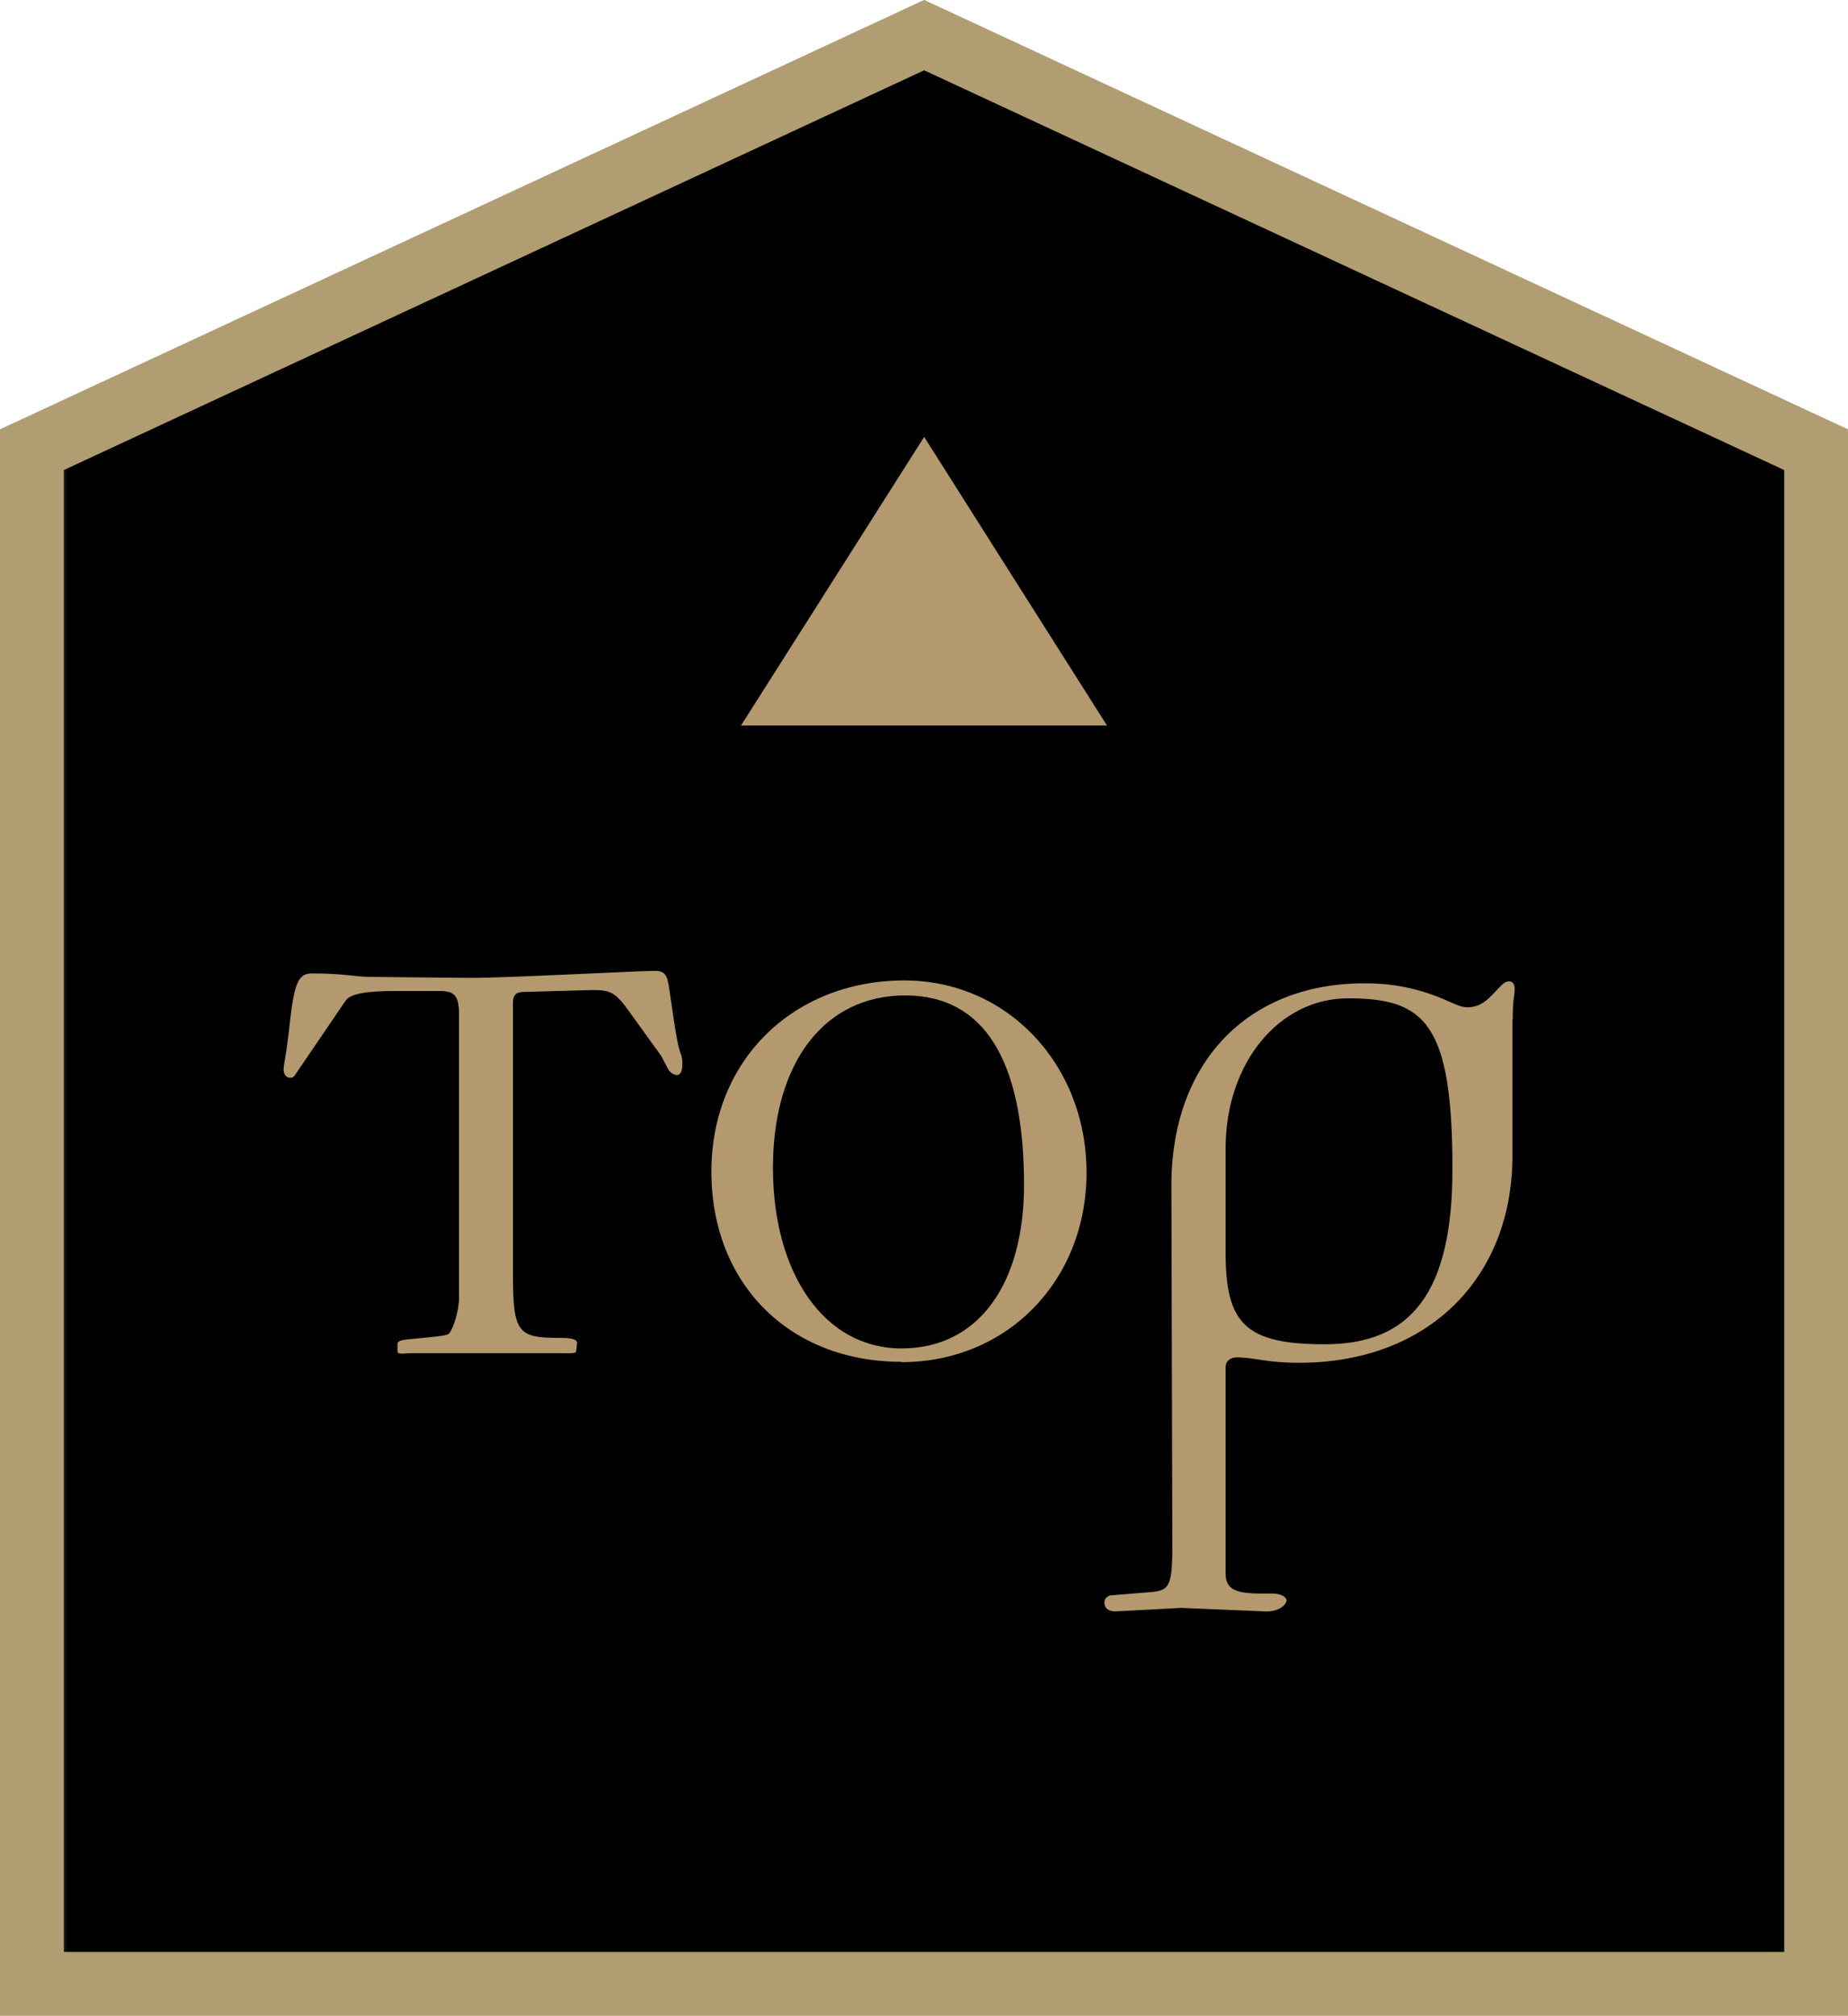 <?xml version="1.0" encoding="UTF-8"?>
<svg id="Layer_2" data-name="Layer 2" xmlns="http://www.w3.org/2000/svg" xmlns:xlink="http://www.w3.org/1999/xlink" viewBox="0 0 57.93 63.16">
  <defs>
    <style>
      .cls-1 {
        fill: url(#_名称未設定グラデーション_87);
        stroke: #b19d72;
        stroke-miterlimit: 10;
        stroke-width: 2px;
      }

      .cls-2 {
        fill: #b3996d;
      }
    </style>
    <linearGradient id="_名称未設定グラデーション_87" data-name="名称未設定グラデーション 87" x1="1" y1="31.63" x2="56.93" y2="31.63" gradientUnits="userSpaceOnUse">
      <stop offset="0" stop-color="#000" stop-opacity="0"/>
      <stop offset=".02" stop-color="#000"/>
      <stop offset="1" stop-color="#000"/>
    </linearGradient>
  </defs>
  <g id="_レイヤー_1" data-name="レイヤー 1">
    <g>
      <polygon class="cls-1" points="28.97 1.1 1 14.09 1 62.16 56.93 62.16 56.93 14.09 28.97 1.1"/>
      <g>
        <path class="cls-2" d="M21.2,33.68c-.08,0-.2-.08-.25-.17l-.22-.42-1.01-1.4c-.42-.59-.59-.67-1.12-.67l-2.18.06c-.22,0-.34.08-.34.34v8.54c0,1.82.17,1.96,1.48,1.96.42,0,.53.06.53.17l-.03.25c0,.08-.22.06-.42.06h-4.73c-.22,0-.45.06-.45-.06v-.22c0-.11.11-.14.5-.17.53-.06,1.04-.08,1.12-.17.14-.17.31-.73.31-1.12v-8.85c0-.62-.14-.76-.62-.76h-1.34c-.92,0-1.46.08-1.6.31l-1.6,2.35c-.06.06-.08.06-.14.06-.11,0-.2-.11-.2-.25,0-.2.08-.39.2-1.51.14-1.26.28-1.51.7-1.51,1.01,0,1.34.11,1.88.11l3.11.03c1.12,0,5.26-.22,5.74-.22.31,0,.39.11.45.5l.14.95c.08.53.14.9.22,1.12.06.14.06.25.06.36,0,.22-.06.34-.2.34Z"/>
        <path class="cls-2" d="M28.26,42.67c-3.53,0-5.96-2.46-5.96-5.96s2.58-5.99,6.05-5.99c3.22,0,5.71,2.63,5.71,6.02s-2.49,5.94-5.8,5.94ZM28.37,31.19c-2.52,0-4.14,2.1-4.14,5.4s1.6,5.66,4.03,5.66,3.84-2.04,3.84-5.12c0-3.92-1.26-5.94-3.72-5.94Z"/>
        <path class="cls-2" d="M47.41,31.95v4.28c0,3.75-2.58,6.47-6.69,6.47-1.04,0-1.4-.17-1.96-.17-.11,0-.34.06-.34.31v6.47c0,.5.34.62,1.12.62h.34c.28,0,.45.11.45.22s-.22.36-.67.34l-2.63-.11-2.07.11c-.22,0-.34-.11-.34-.28,0-.11.06-.17.17-.22l1.34-.11c.5-.06.62-.17.62-1.4l-.03-11.34c0-3.84,2.38-6.33,6.05-6.33.36,0,1.32,0,2.49.5.5.22.56.25.76.25.25,0,.5-.11.76-.39.34-.36.39-.42.53-.42.11,0,.17.08.17.25,0,.22-.06.28-.06.95ZM42.26,31.28c-2.16,0-3.84,2.02-3.84,4.7v3.28c0,2.21.62,2.86,3.11,2.86,2.69,0,4-1.6,4-5.49,0-4.59-.87-5.35-3.28-5.35Z"/>
      </g>
      <polygon class="cls-2" points="28.97 13.69 23.23 22.73 34.7 22.73 28.97 13.69"/>
    </g>
  </g>
</svg>